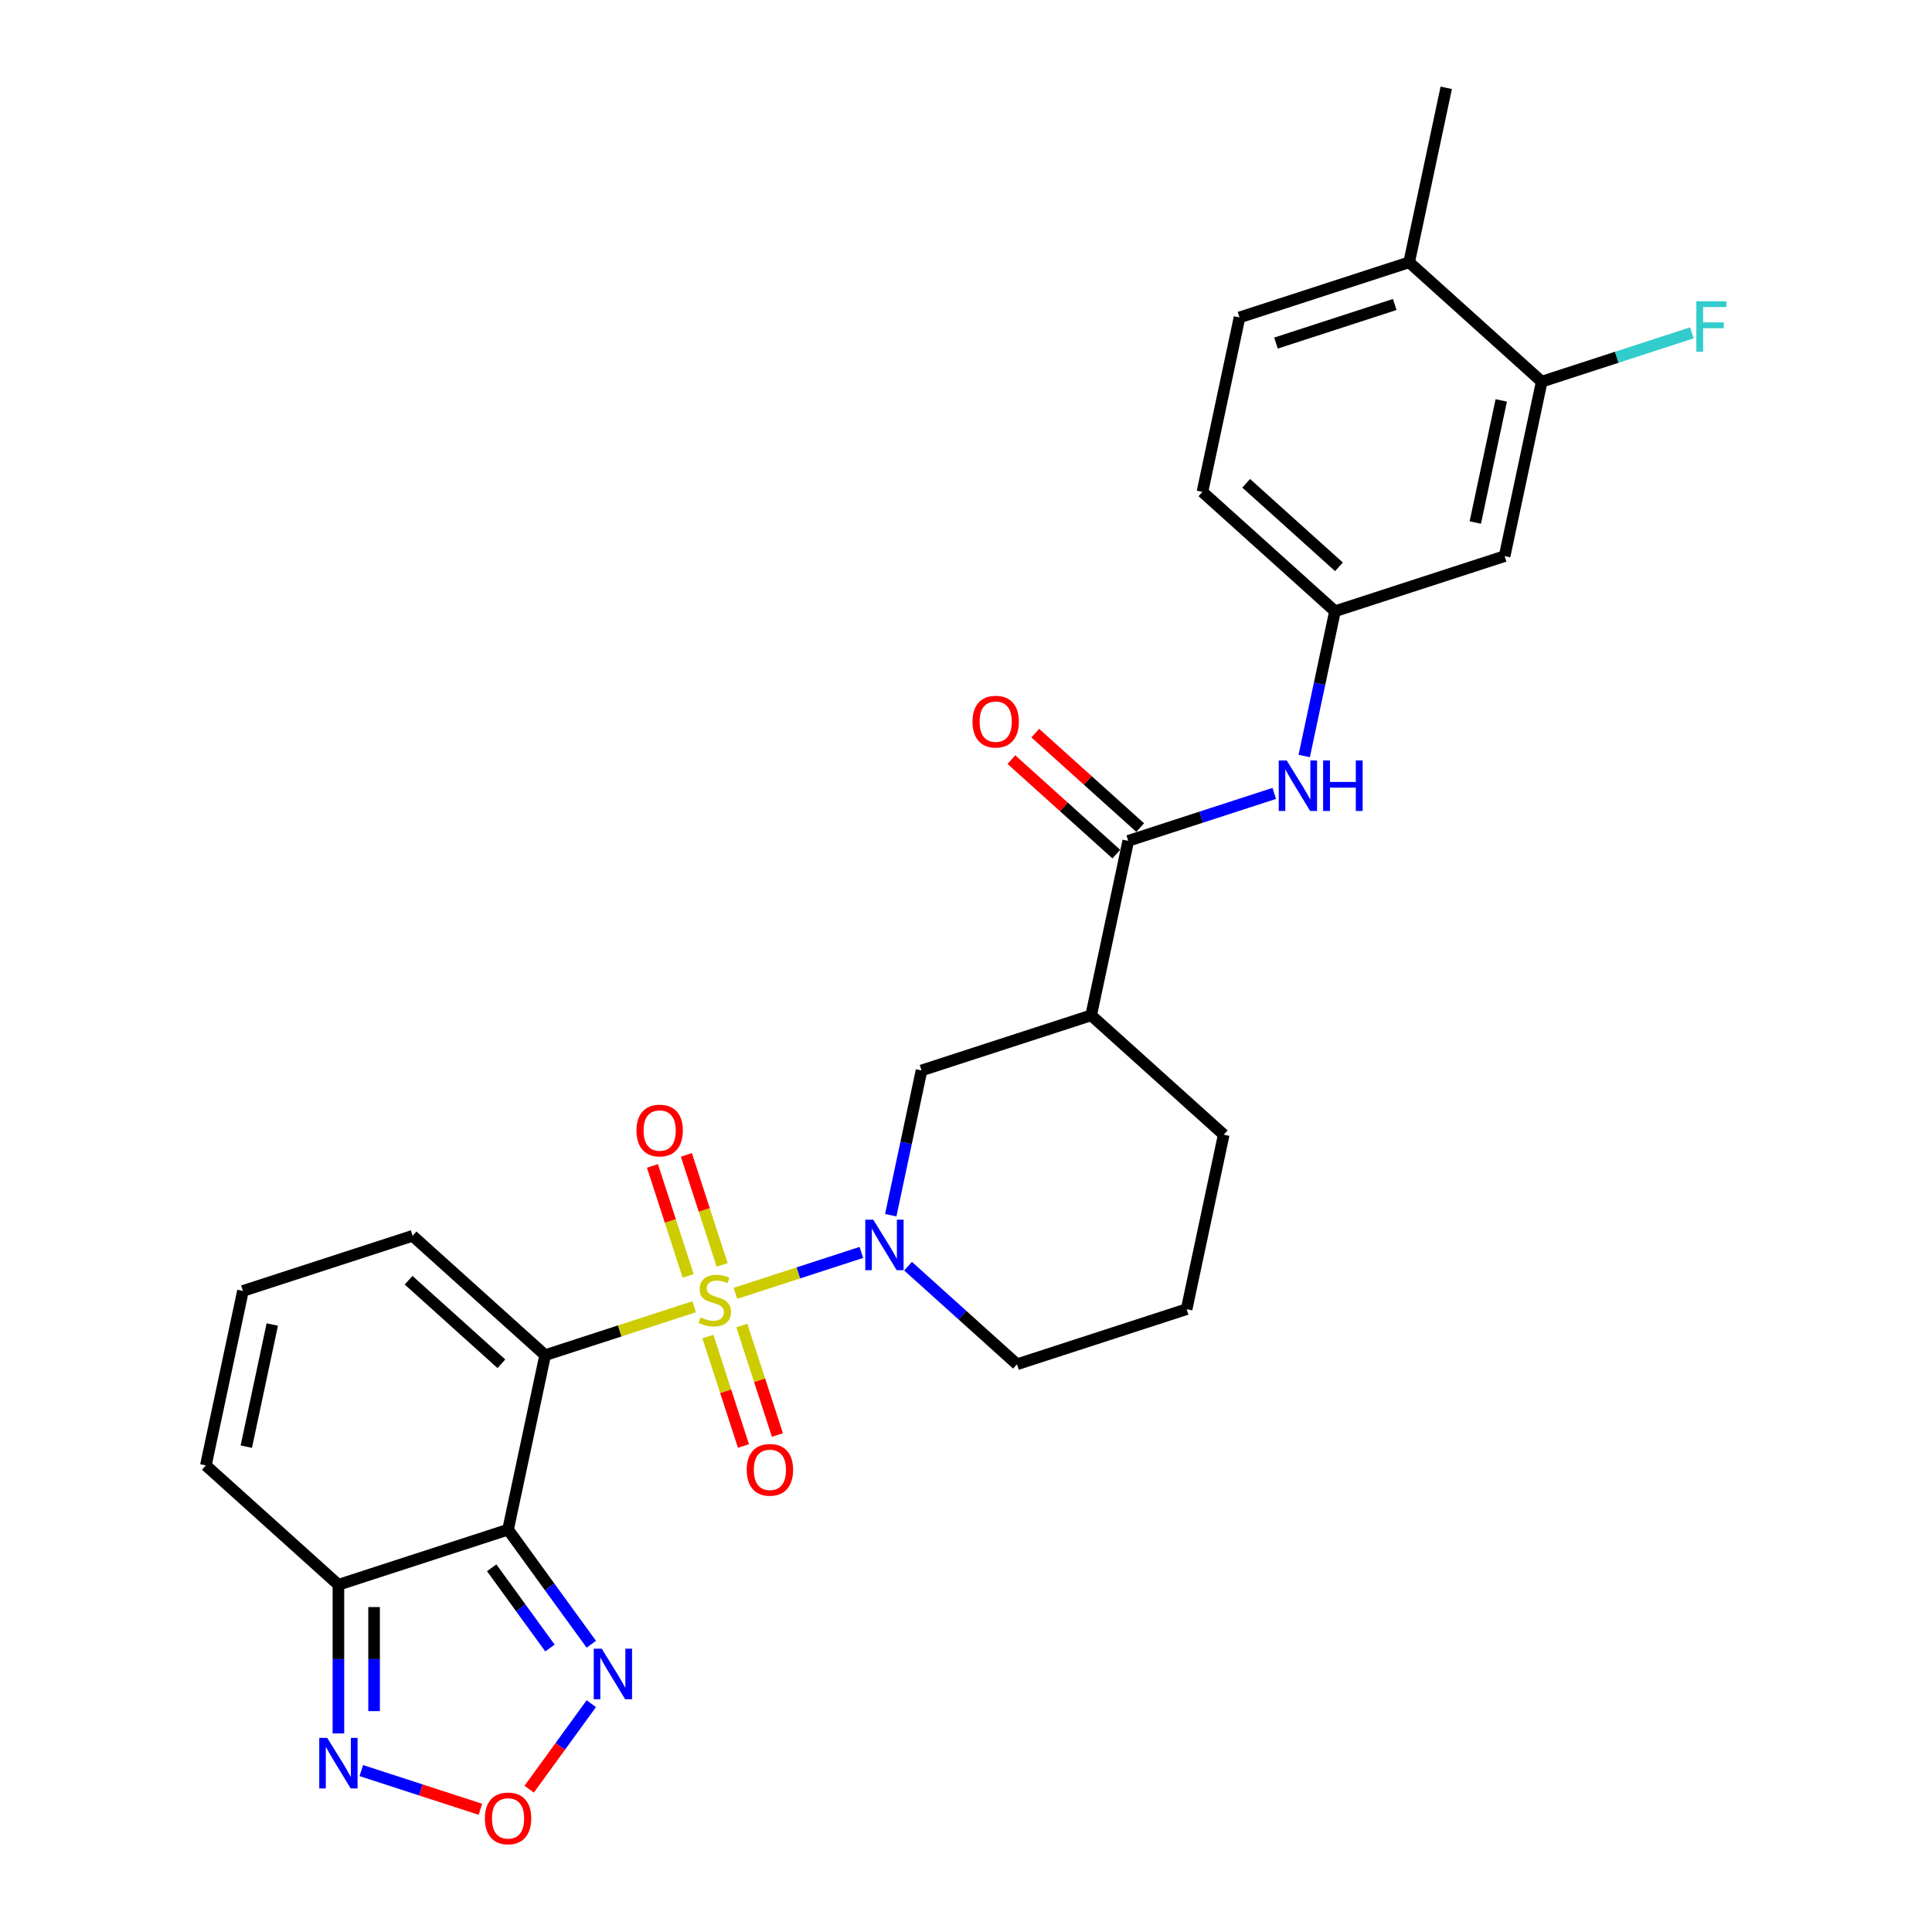 <?xml version='1.0' encoding='iso-8859-1'?>
<svg version='1.1' baseProfile='full'
              xmlns='http://www.w3.org/2000/svg'
                      xmlns:rdkit='http://www.rdkit.org/xml'
                      xmlns:xlink='http://www.w3.org/1999/xlink'
                  xml:space='preserve'
width='1000px' height='1000px' viewBox='0 0 1000 1000'>
<!-- END OF HEADER -->
<rect style='opacity:1.0;fill:#FFFFFF;stroke:none' width='1000' height='1000' x='0' y='0'> </rect>
<path class='bond-0' d='M 359.282,676.376 L 320.724,688.904' style='fill:none;fill-rule:evenodd;stroke:#CCCC00;stroke-width:6px;stroke-linecap:butt;stroke-linejoin:miter;stroke-opacity:1' />
<path class='bond-0' d='M 320.724,688.904 L 282.166,701.433' style='fill:none;fill-rule:evenodd;stroke:#000000;stroke-width:6px;stroke-linecap:butt;stroke-linejoin:miter;stroke-opacity:1' />
<path class='bond-2' d='M 380.665,669.428 L 413.252,658.84' style='fill:none;fill-rule:evenodd;stroke:#CCCC00;stroke-width:6px;stroke-linecap:butt;stroke-linejoin:miter;stroke-opacity:1' />
<path class='bond-2' d='M 413.252,658.84 L 445.839,648.252' style='fill:none;fill-rule:evenodd;stroke:#0000FF;stroke-width:6px;stroke-linecap:butt;stroke-linejoin:miter;stroke-opacity:1' />
<path class='bond-11' d='M 373.769,654.704 L 364.52,626.239' style='fill:none;fill-rule:evenodd;stroke:#CCCC00;stroke-width:6px;stroke-linecap:butt;stroke-linejoin:miter;stroke-opacity:1' />
<path class='bond-11' d='M 364.52,626.239 L 355.271,597.773' style='fill:none;fill-rule:evenodd;stroke:#FF0000;stroke-width:6px;stroke-linecap:butt;stroke-linejoin:miter;stroke-opacity:1' />
<path class='bond-11' d='M 356.207,660.411 L 346.958,631.945' style='fill:none;fill-rule:evenodd;stroke:#CCCC00;stroke-width:6px;stroke-linecap:butt;stroke-linejoin:miter;stroke-opacity:1' />
<path class='bond-11' d='M 346.958,631.945 L 337.709,603.479' style='fill:none;fill-rule:evenodd;stroke:#FF0000;stroke-width:6px;stroke-linecap:butt;stroke-linejoin:miter;stroke-opacity:1' />
<path class='bond-12' d='M 366.407,691.802 L 375.611,720.129' style='fill:none;fill-rule:evenodd;stroke:#CCCC00;stroke-width:6px;stroke-linecap:butt;stroke-linejoin:miter;stroke-opacity:1' />
<path class='bond-12' d='M 375.611,720.129 L 384.815,748.456' style='fill:none;fill-rule:evenodd;stroke:#FF0000;stroke-width:6px;stroke-linecap:butt;stroke-linejoin:miter;stroke-opacity:1' />
<path class='bond-12' d='M 383.968,686.096 L 393.172,714.423' style='fill:none;fill-rule:evenodd;stroke:#CCCC00;stroke-width:6px;stroke-linecap:butt;stroke-linejoin:miter;stroke-opacity:1' />
<path class='bond-12' d='M 393.172,714.423 L 402.376,742.75' style='fill:none;fill-rule:evenodd;stroke:#FF0000;stroke-width:6px;stroke-linecap:butt;stroke-linejoin:miter;stroke-opacity:1' />
<path class='bond-1' d='M 282.166,701.433 L 262.97,791.742' style='fill:none;fill-rule:evenodd;stroke:#000000;stroke-width:6px;stroke-linecap:butt;stroke-linejoin:miter;stroke-opacity:1' />
<path class='bond-13' d='M 282.166,701.433 L 213.553,639.654' style='fill:none;fill-rule:evenodd;stroke:#000000;stroke-width:6px;stroke-linecap:butt;stroke-linejoin:miter;stroke-opacity:1' />
<path class='bond-13' d='M 259.518,705.888 L 211.49,662.643' style='fill:none;fill-rule:evenodd;stroke:#000000;stroke-width:6px;stroke-linecap:butt;stroke-linejoin:miter;stroke-opacity:1' />
<path class='bond-3' d='M 262.97,791.742 L 175.162,820.273' style='fill:none;fill-rule:evenodd;stroke:#000000;stroke-width:6px;stroke-linecap:butt;stroke-linejoin:miter;stroke-opacity:1' />
<path class='bond-4' d='M 262.97,791.742 L 284.516,821.398' style='fill:none;fill-rule:evenodd;stroke:#000000;stroke-width:6px;stroke-linecap:butt;stroke-linejoin:miter;stroke-opacity:1' />
<path class='bond-4' d='M 284.516,821.398 L 306.063,851.054' style='fill:none;fill-rule:evenodd;stroke:#0000FF;stroke-width:6px;stroke-linecap:butt;stroke-linejoin:miter;stroke-opacity:1' />
<path class='bond-4' d='M 254.495,811.493 L 269.578,832.252' style='fill:none;fill-rule:evenodd;stroke:#000000;stroke-width:6px;stroke-linecap:butt;stroke-linejoin:miter;stroke-opacity:1' />
<path class='bond-4' d='M 269.578,832.252 L 284.66,853.011' style='fill:none;fill-rule:evenodd;stroke:#0000FF;stroke-width:6px;stroke-linecap:butt;stroke-linejoin:miter;stroke-opacity:1' />
<path class='bond-9' d='M 461.051,628.99 L 469.015,591.526' style='fill:none;fill-rule:evenodd;stroke:#0000FF;stroke-width:6px;stroke-linecap:butt;stroke-linejoin:miter;stroke-opacity:1' />
<path class='bond-9' d='M 469.015,591.526 L 476.978,554.062' style='fill:none;fill-rule:evenodd;stroke:#000000;stroke-width:6px;stroke-linecap:butt;stroke-linejoin:miter;stroke-opacity:1' />
<path class='bond-22' d='M 470.006,655.378 L 498.2,680.764' style='fill:none;fill-rule:evenodd;stroke:#0000FF;stroke-width:6px;stroke-linecap:butt;stroke-linejoin:miter;stroke-opacity:1' />
<path class='bond-22' d='M 498.2,680.764 L 526.394,706.15' style='fill:none;fill-rule:evenodd;stroke:#000000;stroke-width:6px;stroke-linecap:butt;stroke-linejoin:miter;stroke-opacity:1' />
<path class='bond-7' d='M 175.162,820.273 L 175.162,858.745' style='fill:none;fill-rule:evenodd;stroke:#000000;stroke-width:6px;stroke-linecap:butt;stroke-linejoin:miter;stroke-opacity:1' />
<path class='bond-7' d='M 175.162,858.745 L 175.162,897.218' style='fill:none;fill-rule:evenodd;stroke:#0000FF;stroke-width:6px;stroke-linecap:butt;stroke-linejoin:miter;stroke-opacity:1' />
<path class='bond-7' d='M 193.627,831.814 L 193.627,858.745' style='fill:none;fill-rule:evenodd;stroke:#000000;stroke-width:6px;stroke-linecap:butt;stroke-linejoin:miter;stroke-opacity:1' />
<path class='bond-7' d='M 193.627,858.745 L 193.627,885.676' style='fill:none;fill-rule:evenodd;stroke:#0000FF;stroke-width:6px;stroke-linecap:butt;stroke-linejoin:miter;stroke-opacity:1' />
<path class='bond-29' d='M 175.162,820.273 L 106.55,758.494' style='fill:none;fill-rule:evenodd;stroke:#000000;stroke-width:6px;stroke-linecap:butt;stroke-linejoin:miter;stroke-opacity:1' />
<path class='bond-6' d='M 306.063,881.818 L 289.985,903.947' style='fill:none;fill-rule:evenodd;stroke:#0000FF;stroke-width:6px;stroke-linecap:butt;stroke-linejoin:miter;stroke-opacity:1' />
<path class='bond-6' d='M 289.985,903.947 L 273.907,926.076' style='fill:none;fill-rule:evenodd;stroke:#FF0000;stroke-width:6px;stroke-linecap:butt;stroke-linejoin:miter;stroke-opacity:1' />
<path class='bond-5' d='M 583.982,435.222 L 564.786,525.532' style='fill:none;fill-rule:evenodd;stroke:#000000;stroke-width:6px;stroke-linecap:butt;stroke-linejoin:miter;stroke-opacity:1' />
<path class='bond-10' d='M 583.982,435.222 L 621.774,422.943' style='fill:none;fill-rule:evenodd;stroke:#000000;stroke-width:6px;stroke-linecap:butt;stroke-linejoin:miter;stroke-opacity:1' />
<path class='bond-10' d='M 621.774,422.943 L 659.566,410.664' style='fill:none;fill-rule:evenodd;stroke:#0000FF;stroke-width:6px;stroke-linecap:butt;stroke-linejoin:miter;stroke-opacity:1' />
<path class='bond-19' d='M 590.16,428.361 L 563.009,403.915' style='fill:none;fill-rule:evenodd;stroke:#000000;stroke-width:6px;stroke-linecap:butt;stroke-linejoin:miter;stroke-opacity:1' />
<path class='bond-19' d='M 563.009,403.915 L 535.858,379.468' style='fill:none;fill-rule:evenodd;stroke:#FF0000;stroke-width:6px;stroke-linecap:butt;stroke-linejoin:miter;stroke-opacity:1' />
<path class='bond-19' d='M 577.804,442.084 L 550.653,417.637' style='fill:none;fill-rule:evenodd;stroke:#000000;stroke-width:6px;stroke-linecap:butt;stroke-linejoin:miter;stroke-opacity:1' />
<path class='bond-19' d='M 550.653,417.637 L 523.502,393.19' style='fill:none;fill-rule:evenodd;stroke:#FF0000;stroke-width:6px;stroke-linecap:butt;stroke-linejoin:miter;stroke-opacity:1' />
<path class='bond-30' d='M 248.659,936.48 L 217.834,926.465' style='fill:none;fill-rule:evenodd;stroke:#FF0000;stroke-width:6px;stroke-linecap:butt;stroke-linejoin:miter;stroke-opacity:1' />
<path class='bond-30' d='M 217.834,926.465 L 187.01,916.449' style='fill:none;fill-rule:evenodd;stroke:#0000FF;stroke-width:6px;stroke-linecap:butt;stroke-linejoin:miter;stroke-opacity:1' />
<path class='bond-8' d='M 564.786,525.532 L 476.978,554.062' style='fill:none;fill-rule:evenodd;stroke:#000000;stroke-width:6px;stroke-linecap:butt;stroke-linejoin:miter;stroke-opacity:1' />
<path class='bond-28' d='M 564.786,525.532 L 633.398,587.31' style='fill:none;fill-rule:evenodd;stroke:#000000;stroke-width:6px;stroke-linecap:butt;stroke-linejoin:miter;stroke-opacity:1' />
<path class='bond-16' d='M 675.059,391.31 L 683.022,353.846' style='fill:none;fill-rule:evenodd;stroke:#0000FF;stroke-width:6px;stroke-linecap:butt;stroke-linejoin:miter;stroke-opacity:1' />
<path class='bond-16' d='M 683.022,353.846 L 690.986,316.383' style='fill:none;fill-rule:evenodd;stroke:#000000;stroke-width:6px;stroke-linecap:butt;stroke-linejoin:miter;stroke-opacity:1' />
<path class='bond-17' d='M 213.553,639.654 L 125.745,668.185' style='fill:none;fill-rule:evenodd;stroke:#000000;stroke-width:6px;stroke-linecap:butt;stroke-linejoin:miter;stroke-opacity:1' />
<path class='bond-14' d='M 797.989,197.543 L 778.794,287.852' style='fill:none;fill-rule:evenodd;stroke:#000000;stroke-width:6px;stroke-linecap:butt;stroke-linejoin:miter;stroke-opacity:1' />
<path class='bond-14' d='M 777.048,207.25 L 763.611,270.466' style='fill:none;fill-rule:evenodd;stroke:#000000;stroke-width:6px;stroke-linecap:butt;stroke-linejoin:miter;stroke-opacity:1' />
<path class='bond-23' d='M 797.989,197.543 L 836.852,184.915' style='fill:none;fill-rule:evenodd;stroke:#000000;stroke-width:6px;stroke-linecap:butt;stroke-linejoin:miter;stroke-opacity:1' />
<path class='bond-23' d='M 836.852,184.915 L 875.715,172.288' style='fill:none;fill-rule:evenodd;stroke:#33CCCC;stroke-width:6px;stroke-linecap:butt;stroke-linejoin:miter;stroke-opacity:1' />
<path class='bond-31' d='M 797.989,197.543 L 729.377,135.764' style='fill:none;fill-rule:evenodd;stroke:#000000;stroke-width:6px;stroke-linecap:butt;stroke-linejoin:miter;stroke-opacity:1' />
<path class='bond-15' d='M 778.794,287.852 L 690.986,316.383' style='fill:none;fill-rule:evenodd;stroke:#000000;stroke-width:6px;stroke-linecap:butt;stroke-linejoin:miter;stroke-opacity:1' />
<path class='bond-24' d='M 690.986,316.383 L 622.373,254.604' style='fill:none;fill-rule:evenodd;stroke:#000000;stroke-width:6px;stroke-linecap:butt;stroke-linejoin:miter;stroke-opacity:1' />
<path class='bond-24' d='M 693.049,293.393 L 645.021,250.148' style='fill:none;fill-rule:evenodd;stroke:#000000;stroke-width:6px;stroke-linecap:butt;stroke-linejoin:miter;stroke-opacity:1' />
<path class='bond-18' d='M 125.745,668.185 L 106.55,758.494' style='fill:none;fill-rule:evenodd;stroke:#000000;stroke-width:6px;stroke-linecap:butt;stroke-linejoin:miter;stroke-opacity:1' />
<path class='bond-18' d='M 140.928,685.57 L 127.491,748.787' style='fill:none;fill-rule:evenodd;stroke:#000000;stroke-width:6px;stroke-linecap:butt;stroke-linejoin:miter;stroke-opacity:1' />
<path class='bond-20' d='M 729.377,135.764 L 641.569,164.294' style='fill:none;fill-rule:evenodd;stroke:#000000;stroke-width:6px;stroke-linecap:butt;stroke-linejoin:miter;stroke-opacity:1' />
<path class='bond-20' d='M 721.912,157.605 L 660.446,177.576' style='fill:none;fill-rule:evenodd;stroke:#000000;stroke-width:6px;stroke-linecap:butt;stroke-linejoin:miter;stroke-opacity:1' />
<path class='bond-27' d='M 729.377,135.764 L 748.573,45.455' style='fill:none;fill-rule:evenodd;stroke:#000000;stroke-width:6px;stroke-linecap:butt;stroke-linejoin:miter;stroke-opacity:1' />
<path class='bond-21' d='M 641.569,164.294 L 622.373,254.604' style='fill:none;fill-rule:evenodd;stroke:#000000;stroke-width:6px;stroke-linecap:butt;stroke-linejoin:miter;stroke-opacity:1' />
<path class='bond-26' d='M 526.394,706.15 L 614.202,677.62' style='fill:none;fill-rule:evenodd;stroke:#000000;stroke-width:6px;stroke-linecap:butt;stroke-linejoin:miter;stroke-opacity:1' />
<path class='bond-25' d='M 633.398,587.31 L 614.202,677.62' style='fill:none;fill-rule:evenodd;stroke:#000000;stroke-width:6px;stroke-linecap:butt;stroke-linejoin:miter;stroke-opacity:1' />
<path  class='atom-0' d='M 362.588 681.876
Q 362.883 681.987, 364.102 682.504
Q 365.321 683.021, 366.65 683.354
Q 368.016 683.649, 369.346 683.649
Q 371.82 683.649, 373.261 682.467
Q 374.701 681.249, 374.701 679.144
Q 374.701 677.703, 373.962 676.817
Q 373.261 675.931, 372.153 675.45
Q 371.045 674.97, 369.198 674.416
Q 366.872 673.715, 365.468 673.05
Q 364.102 672.385, 363.105 670.982
Q 362.144 669.578, 362.144 667.215
Q 362.144 663.928, 364.36 661.897
Q 366.613 659.866, 371.045 659.866
Q 374.073 659.866, 377.508 661.306
L 376.658 664.15
Q 373.519 662.857, 371.156 662.857
Q 368.607 662.857, 367.204 663.928
Q 365.801 664.962, 365.838 666.772
Q 365.838 668.175, 366.539 669.024
Q 367.278 669.874, 368.312 670.354
Q 369.383 670.834, 371.156 671.388
Q 373.519 672.127, 374.923 672.865
Q 376.326 673.604, 377.323 675.118
Q 378.357 676.595, 378.357 679.144
Q 378.357 682.763, 375.92 684.72
Q 373.519 686.64, 369.494 686.64
Q 367.167 686.64, 365.394 686.123
Q 363.659 685.643, 361.591 684.794
L 362.588 681.876
' fill='#CCCC00'/>
<path  class='atom-3' d='M 452.002 631.298
L 460.57 645.147
Q 461.42 646.514, 462.786 648.988
Q 464.152 651.462, 464.226 651.61
L 464.226 631.298
L 467.698 631.298
L 467.698 657.445
L 464.115 657.445
L 454.92 642.304
Q 453.849 640.531, 452.704 638.5
Q 451.596 636.468, 451.264 635.841
L 451.264 657.445
L 447.866 657.445
L 447.866 631.298
L 452.002 631.298
' fill='#0000FF'/>
<path  class='atom-5' d='M 311.459 853.363
L 320.027 867.212
Q 320.876 868.578, 322.242 871.052
Q 323.609 873.527, 323.683 873.675
L 323.683 853.363
L 327.154 853.363
L 327.154 879.51
L 323.572 879.51
L 314.376 864.368
Q 313.305 862.595, 312.16 860.564
Q 311.052 858.533, 310.72 857.905
L 310.72 879.51
L 307.322 879.51
L 307.322 853.363
L 311.459 853.363
' fill='#0000FF'/>
<path  class='atom-7' d='M 250.967 941.204
Q 250.967 934.926, 254.07 931.417
Q 257.172 927.909, 262.97 927.909
Q 268.768 927.909, 271.87 931.417
Q 274.972 934.926, 274.972 941.204
Q 274.972 947.556, 271.833 951.175
Q 268.694 954.758, 262.97 954.758
Q 257.209 954.758, 254.07 951.175
Q 250.967 947.593, 250.967 941.204
M 262.97 951.803
Q 266.958 951.803, 269.1 949.144
Q 271.279 946.448, 271.279 941.204
Q 271.279 936.071, 269.1 933.485
Q 266.958 930.863, 262.97 930.863
Q 258.981 930.863, 256.802 933.449
Q 254.66 936.034, 254.66 941.204
Q 254.66 946.485, 256.802 949.144
Q 258.981 951.803, 262.97 951.803
' fill='#FF0000'/>
<path  class='atom-8' d='M 169.382 899.526
L 177.95 913.375
Q 178.799 914.742, 180.166 917.216
Q 181.532 919.69, 181.606 919.838
L 181.606 899.526
L 185.078 899.526
L 185.078 925.673
L 181.495 925.673
L 172.3 910.531
Q 171.229 908.759, 170.084 906.728
Q 168.976 904.696, 168.643 904.069
L 168.643 925.673
L 165.246 925.673
L 165.246 899.526
L 169.382 899.526
' fill='#0000FF'/>
<path  class='atom-11' d='M 666.01 393.618
L 674.578 407.467
Q 675.427 408.834, 676.794 411.308
Q 678.16 413.783, 678.234 413.93
L 678.234 393.618
L 681.706 393.618
L 681.706 419.765
L 678.123 419.765
L 668.928 404.624
Q 667.857 402.851, 666.712 400.82
Q 665.604 398.789, 665.271 398.161
L 665.271 419.765
L 661.874 419.765
L 661.874 393.618
L 666.01 393.618
' fill='#0000FF'/>
<path  class='atom-11' d='M 684.845 393.618
L 688.39 393.618
L 688.39 404.735
L 701.759 404.735
L 701.759 393.618
L 705.304 393.618
L 705.304 419.765
L 701.759 419.765
L 701.759 407.689
L 688.39 407.689
L 688.39 419.765
L 684.845 419.765
L 684.845 393.618
' fill='#0000FF'/>
<path  class='atom-12' d='M 329.441 585.168
Q 329.441 578.89, 332.543 575.381
Q 335.645 571.873, 341.443 571.873
Q 347.241 571.873, 350.344 575.381
Q 353.446 578.89, 353.446 585.168
Q 353.446 591.52, 350.307 595.139
Q 347.167 598.722, 341.443 598.722
Q 335.682 598.722, 332.543 595.139
Q 329.441 591.557, 329.441 585.168
M 341.443 595.767
Q 345.432 595.767, 347.574 593.108
Q 349.753 590.412, 349.753 585.168
Q 349.753 580.035, 347.574 577.449
Q 345.432 574.827, 341.443 574.827
Q 337.455 574.827, 335.276 577.413
Q 333.134 579.998, 333.134 585.168
Q 333.134 590.449, 335.276 593.108
Q 337.455 595.767, 341.443 595.767
' fill='#FF0000'/>
<path  class='atom-13' d='M 386.502 760.784
Q 386.502 754.506, 389.604 750.998
Q 392.706 747.489, 398.504 747.489
Q 404.302 747.489, 407.405 750.998
Q 410.507 754.506, 410.507 760.784
Q 410.507 767.136, 407.368 770.755
Q 404.229 774.338, 398.504 774.338
Q 392.743 774.338, 389.604 770.755
Q 386.502 767.173, 386.502 760.784
M 398.504 771.383
Q 402.493 771.383, 404.635 768.724
Q 406.814 766.028, 406.814 760.784
Q 406.814 755.651, 404.635 753.066
Q 402.493 750.444, 398.504 750.444
Q 394.516 750.444, 392.337 753.029
Q 390.195 755.614, 390.195 760.784
Q 390.195 766.065, 392.337 768.724
Q 394.516 771.383, 398.504 771.383
' fill='#FF0000'/>
<path  class='atom-20' d='M 503.367 373.518
Q 503.367 367.239, 506.469 363.731
Q 509.571 360.222, 515.369 360.222
Q 521.168 360.222, 524.27 363.731
Q 527.372 367.239, 527.372 373.518
Q 527.372 379.87, 524.233 383.489
Q 521.094 387.071, 515.369 387.071
Q 509.608 387.071, 506.469 383.489
Q 503.367 379.907, 503.367 373.518
M 515.369 384.117
Q 519.358 384.117, 521.5 381.458
Q 523.679 378.762, 523.679 373.518
Q 523.679 368.384, 521.5 365.799
Q 519.358 363.177, 515.369 363.177
Q 511.381 363.177, 509.202 365.762
Q 507.06 368.347, 507.06 373.518
Q 507.06 378.799, 509.202 381.458
Q 511.381 384.117, 515.369 384.117
' fill='#FF0000'/>
<path  class='atom-24' d='M 878.024 155.939
L 893.571 155.939
L 893.571 158.93
L 881.532 158.93
L 881.532 166.87
L 892.242 166.87
L 892.242 169.898
L 881.532 169.898
L 881.532 182.086
L 878.024 182.086
L 878.024 155.939
' fill='#33CCCC'/>
</svg>
